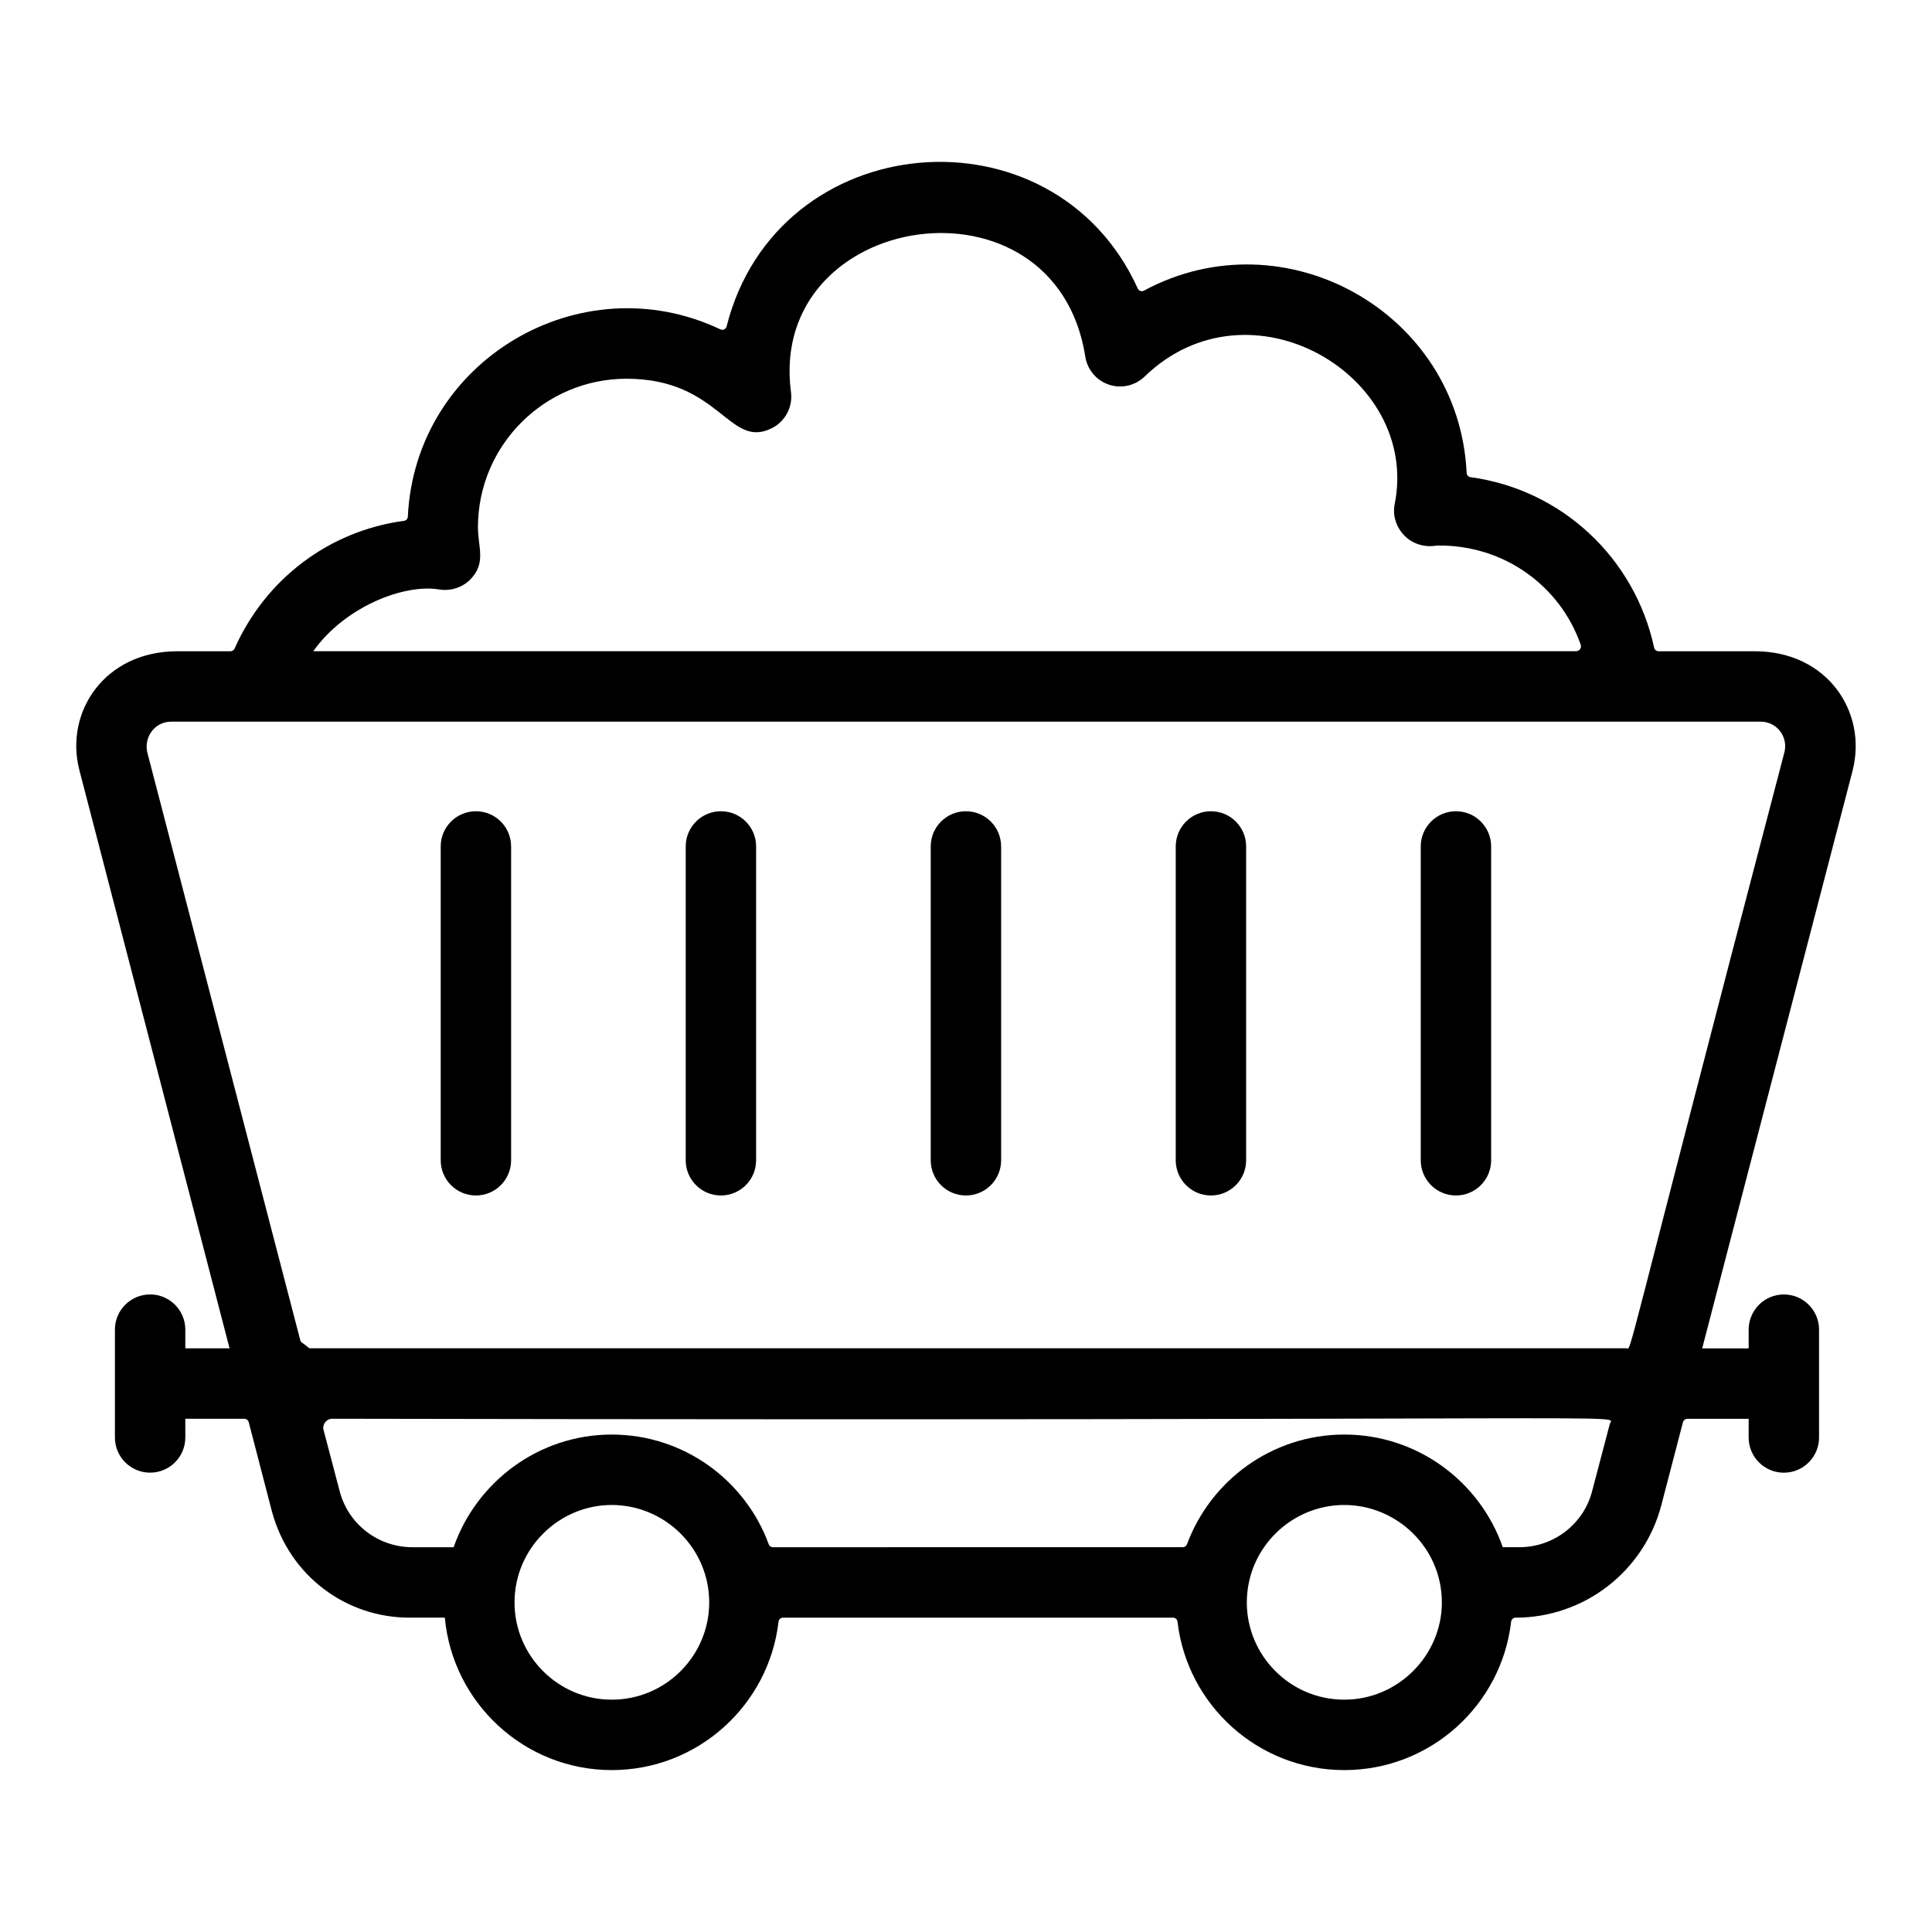 <?xml version="1.0" encoding="UTF-8"?>
<!-- Uploaded to: ICON Repo, www.svgrepo.com, Generator: ICON Repo Mixer Tools -->
<svg fill="#000000" width="800px" height="800px" version="1.1" viewBox="144 144 512 512" xmlns="http://www.w3.org/2000/svg">
 <g>
  <path d="m609.05 316.59h-25.512c-0.574 0-1.059-0.402-1.18-0.965-5.125-23.746-24.477-41.902-48.66-45.168-0.57-0.078-0.992-0.543-1.02-1.117-2.031-42.652-48.285-68.398-85.52-48.316-0.613 0.332-1.352 0.078-1.637-0.555-22.328-49.25-95.609-42.969-108.96 10.031-0.188 0.738-0.969 1.109-1.656 0.785-37.016-17.57-80.848 8.188-82.824 49.633-0.027 0.574-0.445 1.031-1.016 1.109-19.883 2.668-36.703 15.414-44.891 33.84-0.195 0.438-0.621 0.727-1.102 0.727l-14.09-0.004c-19.297 0-29.941 16.188-25.938 31.535l39.793 153.2h-11.727v-4.957c0-5.156-4.176-9.328-9.328-9.328s-9.328 4.172-9.328 9.328v28.574c0 5.156 4.176 9.328 9.328 9.328s9.328-4.172 9.328-9.328v-4.957h15.605c0.57 0 1.066 0.383 1.211 0.938l6.152 23.688c4.684 17.195 19.812 28.082 36.387 28.082h9.422c2.051 22.578 21.086 40.398 44.223 40.398 22.859 0 41.652-17.25 44.203-39.312 0.07-0.617 0.57-1.082 1.191-1.082h103.36c0.621 0 1.121 0.465 1.191 1.082 2.551 22.062 21.348 39.312 44.203 39.312 22.859 0 41.652-17.25 44.203-39.312 0.07-0.617 0.57-1.082 1.191-1.082 18.172 0 34.047-12.273 38.629-29.855l5.707-21.914c0.145-0.551 0.641-0.934 1.211-0.934h16.211v4.957c0 5.156 4.176 9.328 9.328 9.328 5.152 0 9.328-4.172 9.328-9.328v-28.574c0-5.156-4.176-9.328-9.328-9.328-5.152 0-9.328 4.172-9.328 9.328v4.957h-12.316l39.887-153.2c3.91-15.617-6.859-31.543-25.93-31.543zm-348.77-16.391c3.016 0.512 6.144-0.418 8.324-2.598 4.332-4.379 2.055-8.559 2.055-13.859 0-21.711 17.66-39.371 39.375-39.371 24.887 0 27.094 18.824 38.512 13.102 3.559-1.785 5.594-5.629 5.07-9.574-6.352-48.199 70.078-59.953 78.004-9.367 0.539 3.445 2.953 6.305 6.254 7.406 3.297 1.113 6.945 0.281 9.453-2.141 27.797-26.914 73.141-0.332 66.273 33.812-0.602 2.996 0.414 6.078 2.531 8.281 2.113 2.203 5.301 3.207 8.312 2.734 0.223-0.035 0.449-0.047 0.68-0.047 17.496-0.168 32.34 10.703 37.789 26.301 0.285 0.816-0.363 1.699-1.227 1.699l-334.67 0.004c8.371-11.793 23.996-17.867 33.262-16.383zm45.824 294.23c-14.227 0-25.75-11.641-25.75-25.75 0-14.398 11.809-25.844 25.75-25.844 14.078 0 25.844 11.449 25.844 25.844 0 13.988-11.398 25.75-25.844 25.75zm194.16 0c-14.43 0-25.844-11.746-25.844-25.75 0-14.387 11.762-25.844 25.844-25.844 13.793 0 25.844 11.203 25.844 25.844 0 13.953-11.535 25.75-25.844 25.75zm70.348-73.055-4.664 17.727c-2.238 8.77-10.172 14.926-19.312 14.926h-4.383c-6.066-17.352-22.578-29.855-41.984-29.855-19.109 0-35.414 12.125-41.699 29.062-0.176 0.477-0.617 0.793-1.125 0.793l-108.6 0.004c-0.512 0-0.953-0.32-1.129-0.797-6.195-16.938-22.5-29.059-41.605-29.059-19.312 0-35.828 12.504-41.891 29.855h-10.914c-9.145 0-17.074-6.156-19.312-14.926l-4.25-16.156c-0.395-1.504 0.789-2.973 2.34-2.969 357.16 0.68 339.23-1.426 338.53 1.395zm46.273-178.01c-43.703 166.64-40.324 157.95-41.891 157.95h-348.99c-0.871-0.672-1.469-1.137-2.34-1.809l-40.613-156.05c-0.965-3.984 1.832-8.211 6.344-8.211h421.15c4.418 0 7.359 4.062 6.344 8.117z"/>
  <path d="m270.12 358.99c-5.152 0-9.328 4.172-9.328 9.328v83.168c0 5.156 4.176 9.328 9.328 9.328s9.328-4.172 9.328-9.328v-83.168c0.004-5.156-4.176-9.328-9.328-9.328z"/>
  <path d="m335.05 358.99c-5.152 0-9.328 4.172-9.328 9.328v83.168c0 5.156 4.176 9.328 9.328 9.328 5.152 0 9.328-4.172 9.328-9.328v-83.168c0.004-5.156-4.176-9.328-9.328-9.328z"/>
  <path d="m464.91 358.99c-5.152 0-9.328 4.172-9.328 9.328v83.168c0 5.156 4.176 9.328 9.328 9.328s9.328-4.172 9.328-9.328v-83.168c0-5.156-4.176-9.328-9.328-9.328z"/>
  <path d="m529.84 358.99c-5.152 0-9.328 4.172-9.328 9.328v83.168c0 5.156 4.176 9.328 9.328 9.328s9.328-4.172 9.328-9.328v-83.168c0-5.156-4.176-9.328-9.328-9.328z"/>
  <path d="m399.98 358.99c-5.152 0-9.328 4.172-9.328 9.328v83.168c0 5.156 4.176 9.328 9.328 9.328s9.328-4.172 9.328-9.328v-83.168c0-5.156-4.176-9.328-9.328-9.328z"/>
 </g>
</svg>